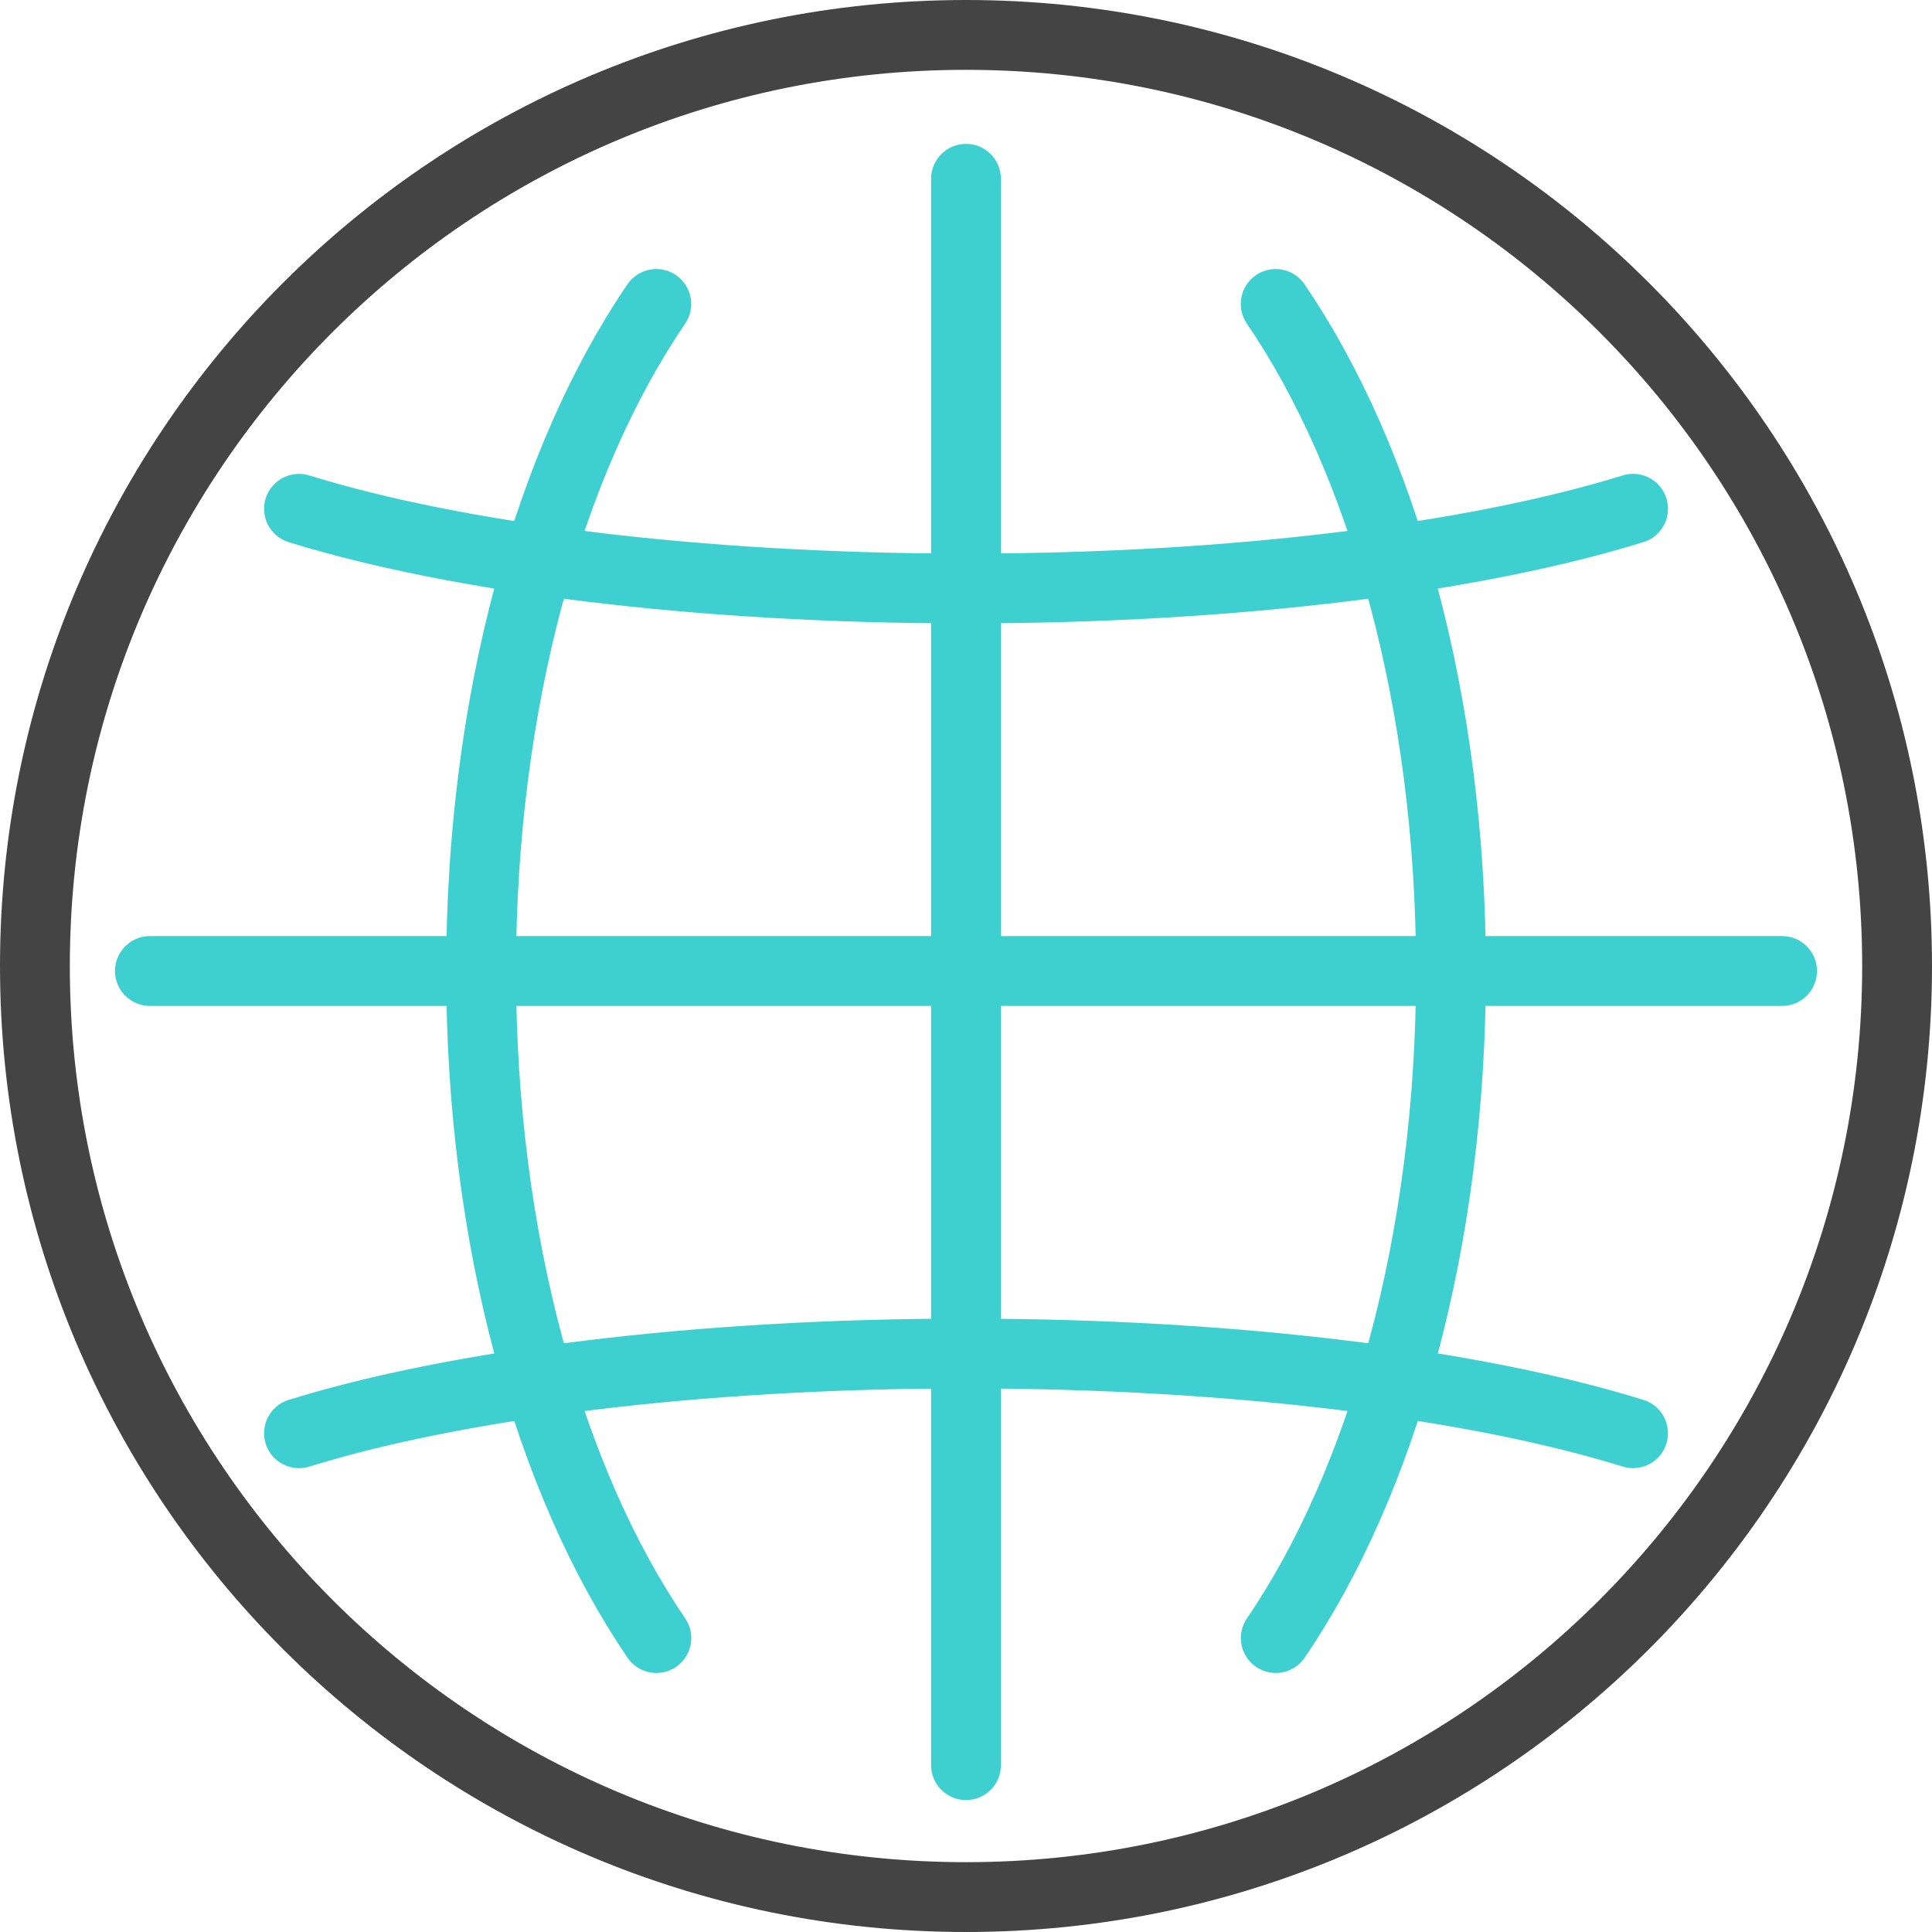 <?xml version="1.0" encoding="UTF-8"?>
<svg width="49.8px" height="49.8px" viewBox="0 0 49.8 49.8" version="1.1" xmlns="http://www.w3.org/2000/svg" xmlns:xlink="http://www.w3.org/1999/xlink">
    <title>Icons/HSAOTA</title>
    <g id="ROC_001-Rock-Insurance-Website" stroke="none" stroke-width="1" fill="none" fill-rule="evenodd" stroke-linecap="round" stroke-linejoin="round">
        <g id="ClientsDesktop" transform="translate(-230.1, -1286.1)" stroke-width="1.8">
            <g id="Group" transform="translate(0, 734)">
                <g id="Group-31" transform="translate(231, 553)">
                    <path d="M48,24.001 C48,37.255 37.255,48 24,48 C10.745,48 0,37.255 0,24.001 C0,10.745 10.745,0 24,0 C37.255,0 48,10.745 48,24.001 Z" id="Stroke-19" stroke="#444444"></path>
                    <line x1="24" y1="3.709" x2="24" y2="44.599" id="Stroke-9" stroke="#3ECFD1"></line>
                    <line x1="2.964" y1="24.129" x2="45.036" y2="24.129" id="Stroke-11" stroke="#3ECFD1"></line>
                    <path d="M41.195,12.214 C37.157,13.466 30.956,14.269 24,14.269 C17.046,14.269 10.845,13.467 6.807,12.215" id="Stroke-15" stroke="#3ECFD1"></path>
                    <path d="M6.807,36.044 C10.845,34.791 17.047,33.989 24.002,33.989 C30.956,33.989 37.157,34.791 41.194,36.043" id="Stroke-17" stroke="#3ECFD1"></path>
                    <path d="M30.954,21.87 C26.916,24.624 20.715,26.388 13.759,26.388 C6.805,26.388 0.604,24.626 -3.434,21.872" id="Stroke-15" stroke="#3ECFD1" transform="translate(13.76, 24.129) rotate(90) translate(-13.76, -24.129)"></path>
                    <path d="M17.048,26.388 C21.086,23.634 27.288,21.87 34.243,21.87 C41.197,21.87 47.398,23.632 51.436,26.386" id="Stroke-17" stroke="#3ECFD1" transform="translate(34.242, 24.129) rotate(90) translate(-34.242, -24.129)"></path>
                </g>
            </g>
        </g>
    </g>
</svg>